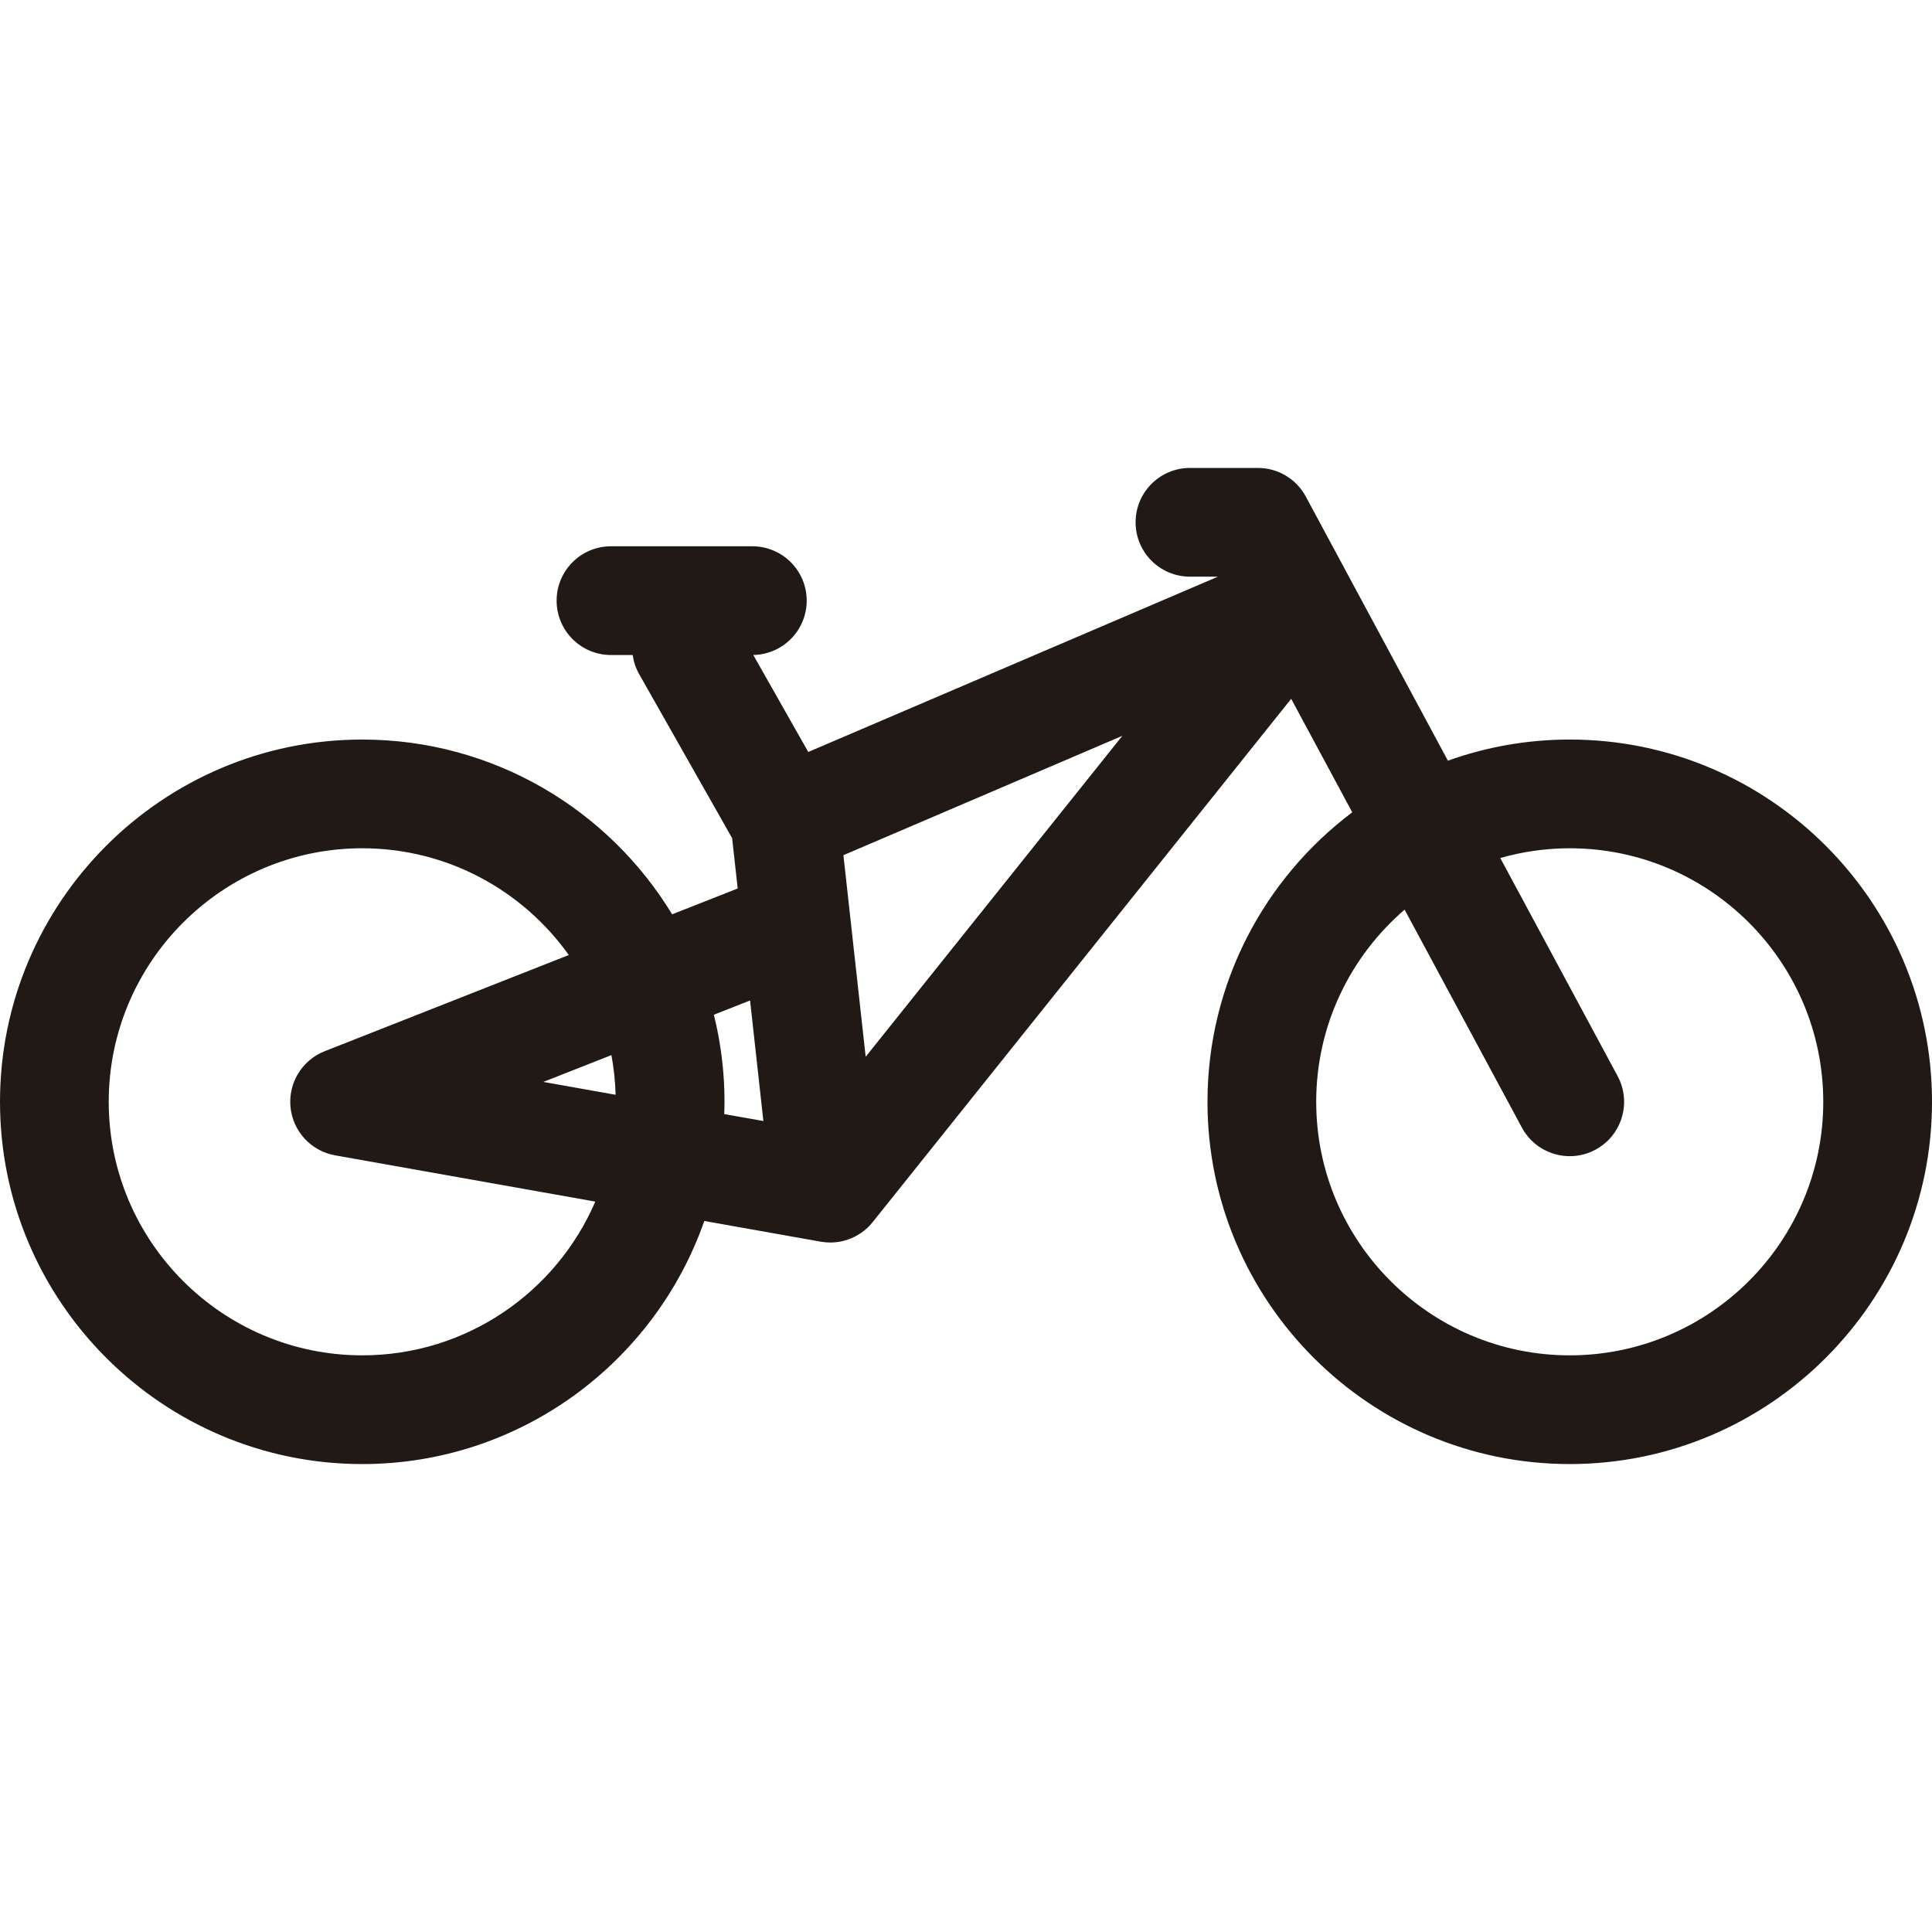 <?xml version="1.0" encoding="iso-8859-1"?>
<!-- Uploaded to: SVG Repo, www.svgrepo.com, Generator: SVG Repo Mixer Tools -->
<!DOCTYPE svg PUBLIC "-//W3C//DTD SVG 1.1//EN" "http://www.w3.org/Graphics/SVG/1.1/DTD/svg11.dtd">
<svg height="800px" width="800px" version="1.1" id="Capa_1" xmlns="http://www.w3.org/2000/svg" xmlns:xlink="http://www.w3.org/1999/xlink" 
	 viewBox="0 0 355.383 355.383" xml:space="preserve">
<g>
	<path style="fill:#211915;" d="M288.747,136.035c-7.86,0-15.402,1.377-22.409,3.888l-18.323-34.052
		c-0.005-0.01-0.01-0.019-0.015-0.028l-7.806-14.507c-1.743-3.24-5.126-5.262-8.806-5.262h-12.5c-5.522,0-10,4.478-10,10
		s4.478,10,10,10h5.146l-75.357,32.249l-10.116-17.847c5.442-0.093,9.827-4.527,9.827-9.991c0-5.522-4.478-10-10-10h-26
		c-5.522,0-10,4.478-10,10s4.478,10,10,10h3.991c0.171,1.204,0.558,2.397,1.194,3.52l17.102,30.172l1.022,9.255l-12.062,4.753
		c-11.695-19.257-32.87-32.149-56.999-32.149C29.893,136.035,0,165.929,0,202.672s29.893,66.637,66.636,66.637
		c29.064,0,53.827-18.712,62.915-44.716l21.414,3.808c0.585,0.104,1.17,0.154,1.752,0.154c3.006,0,5.893-1.358,7.809-3.754
		l76.981-96.256l11.233,20.875c-16.158,12.171-26.628,31.51-26.628,53.251c0,36.743,29.894,66.637,66.637,66.637
		s66.636-29.894,66.636-66.637S325.49,136.035,288.747,136.035z M66.636,249.309C40.921,249.309,20,228.388,20,202.672
		s20.921-46.637,46.636-46.637c15.659,0,29.529,7.765,37.992,19.639l-44.905,17.694c-4.163,1.641-6.729,5.847-6.284,10.299
		s3.794,8.067,8.199,8.851l47.864,8.511C102.36,237.643,85.837,249.309,66.636,249.309z M112.466,194.082
		c0.444,2.375,0.705,4.811,0.774,7.297l-13.293-2.364L112.466,194.082z M131.314,186.655l6.658-2.624l2.449,22.18l-7.206-1.281
		c0.025-0.751,0.057-1.501,0.057-2.259C133.272,197.151,132.585,191.789,131.314,186.655z M159.237,194.389l-4.094-37.079
		l51.308-21.957L159.237,194.389z M288.747,249.309c-25.716,0-46.637-20.921-46.637-46.637c0-14.121,6.317-26.786,16.263-35.345
		l21.568,40.083c1.806,3.356,5.253,5.264,8.814,5.264c1.6,0,3.223-0.385,4.729-1.196c4.863-2.616,6.685-8.681,4.067-13.544
		l-21.58-40.105c4.063-1.159,8.345-1.793,12.774-1.793c25.715,0,46.636,20.921,46.636,46.637S314.462,249.309,288.747,249.309z"/>
</g>
</svg>